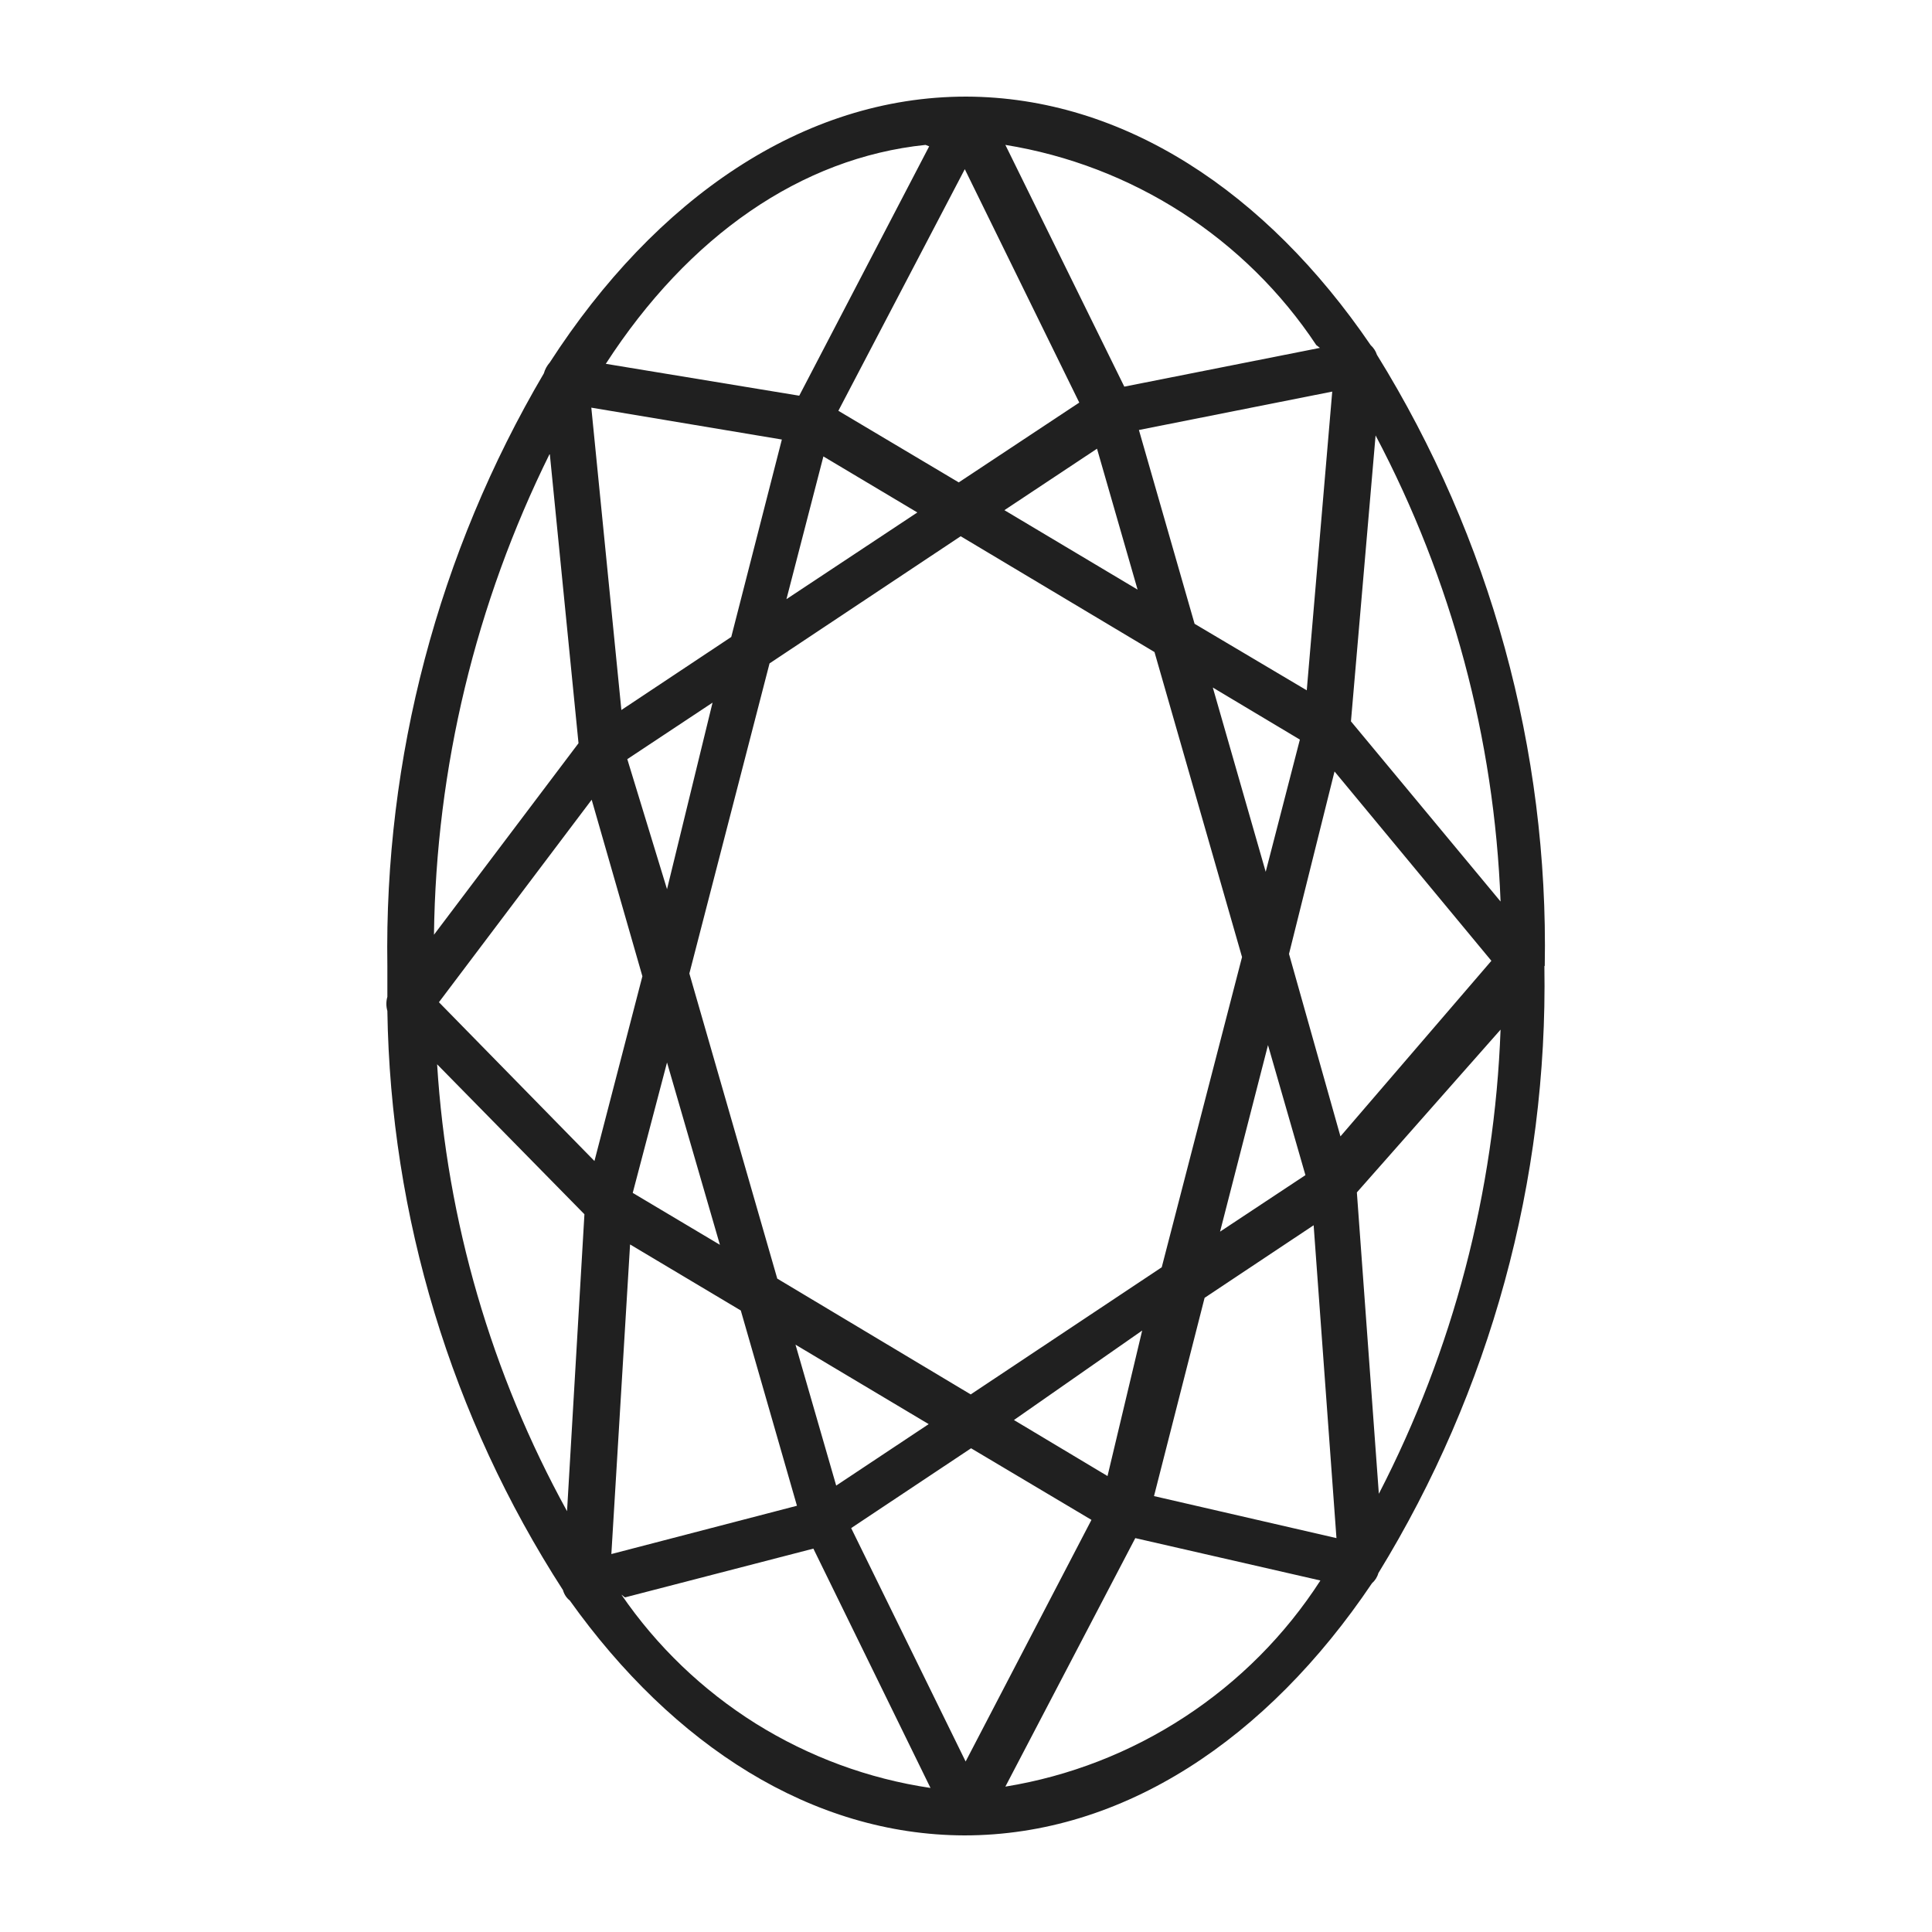 <?xml version="1.0" encoding="UTF-8"?>
<svg xmlns="http://www.w3.org/2000/svg" width="16" height="16" viewBox="0 0 16 16" fill="none">
  <path d="M12.793 7.998C12.825 6.213 12.343 4.456 11.403 2.938C11.393 2.907 11.375 2.88 11.351 2.858C10.486 1.589 9.304 0.804 8.001 0.8C6.649 0.8 5.429 1.646 4.553 3.002C4.53 3.028 4.513 3.059 4.504 3.092C3.629 4.579 3.181 6.277 3.208 8.002C3.208 8.089 3.208 8.168 3.208 8.255C3.197 8.293 3.197 8.334 3.208 8.372C3.234 10.075 3.738 11.737 4.662 13.168C4.672 13.203 4.691 13.233 4.719 13.255C5.576 14.456 6.724 15.196 7.986 15.2C9.3 15.2 10.493 14.403 11.362 13.112C11.387 13.09 11.406 13.061 11.415 13.028C12.342 11.518 12.819 9.774 12.79 8.002L12.793 7.998ZM7.049 12.655L8.042 11.994L9.039 12.587L7.997 14.588L7.049 12.655ZM8.938 3.334L7.94 3.995L6.943 3.402L7.99 1.401L8.938 3.334ZM11.101 9.411L10.675 7.9L11.052 6.389L12.351 7.957L11.101 9.411ZM9.172 12.224L8.397 11.76L9.459 11.019L9.172 12.224ZM8.039 11.548L6.437 10.589L5.709 8.062L6.373 5.494L7.956 4.441L9.561 5.4L10.286 7.926L9.621 10.495L8.039 11.548ZM6.925 12.303L6.588 11.136L7.691 11.794L6.925 12.303ZM4.923 9.615L3.635 8.3L4.9 6.623L5.32 8.085L4.923 9.615ZM5.195 6.287L5.901 5.819L5.524 7.364L5.195 6.287ZM5.524 8.799L5.962 10.309L5.24 9.879L5.524 8.799ZM6.819 3.78L7.597 4.244L6.513 4.962L6.819 3.78ZM9.085 3.716L9.421 4.883L8.318 4.225L9.085 3.716ZM10.044 5.694L10.765 6.125L10.482 7.22L10.044 5.694ZM10.501 8.655L10.811 9.732L10.104 10.2L10.501 8.655ZM10.822 5.717L9.893 5.166L9.432 3.561L11.033 3.243L10.822 5.717ZM6.056 5.275L5.146 5.88L4.897 3.376L6.475 3.64L6.056 5.275ZM4.791 6.155L3.594 7.741C3.611 6.358 3.939 4.997 4.553 3.757L4.791 6.155ZM4.84 10.056L4.696 12.515C4.069 11.376 3.701 10.112 3.62 8.814L4.84 10.056ZM5.218 10.306L6.135 10.853L6.6 12.47L5.063 12.87L5.218 10.306ZM9.976 10.748L10.879 10.147L11.068 12.738L9.557 12.39L9.976 10.748ZM11.237 9.875L12.427 8.527C12.378 9.867 12.034 11.18 11.419 12.371L11.237 9.875ZM11.188 5.974L11.392 3.606C12.022 4.799 12.376 6.118 12.427 7.466L11.188 5.974ZM10.931 2.881L9.311 3.202L8.326 1.2C8.846 1.284 9.344 1.475 9.787 1.76C10.23 2.045 10.61 2.419 10.901 2.858L10.931 2.881ZM7.695 1.212L6.619 3.277L5.017 3.013C5.701 1.956 6.634 1.306 7.665 1.2L7.695 1.212ZM5.176 13.229L6.736 12.825L7.706 14.807C7.192 14.731 6.7 14.549 6.259 14.274C5.819 13.998 5.44 13.635 5.146 13.206L5.176 13.229ZM8.326 14.796L9.402 12.738L10.935 13.089C10.644 13.54 10.261 13.925 9.811 14.219C9.362 14.513 8.856 14.71 8.326 14.796Z" fill="#202020"></path>
</svg>
